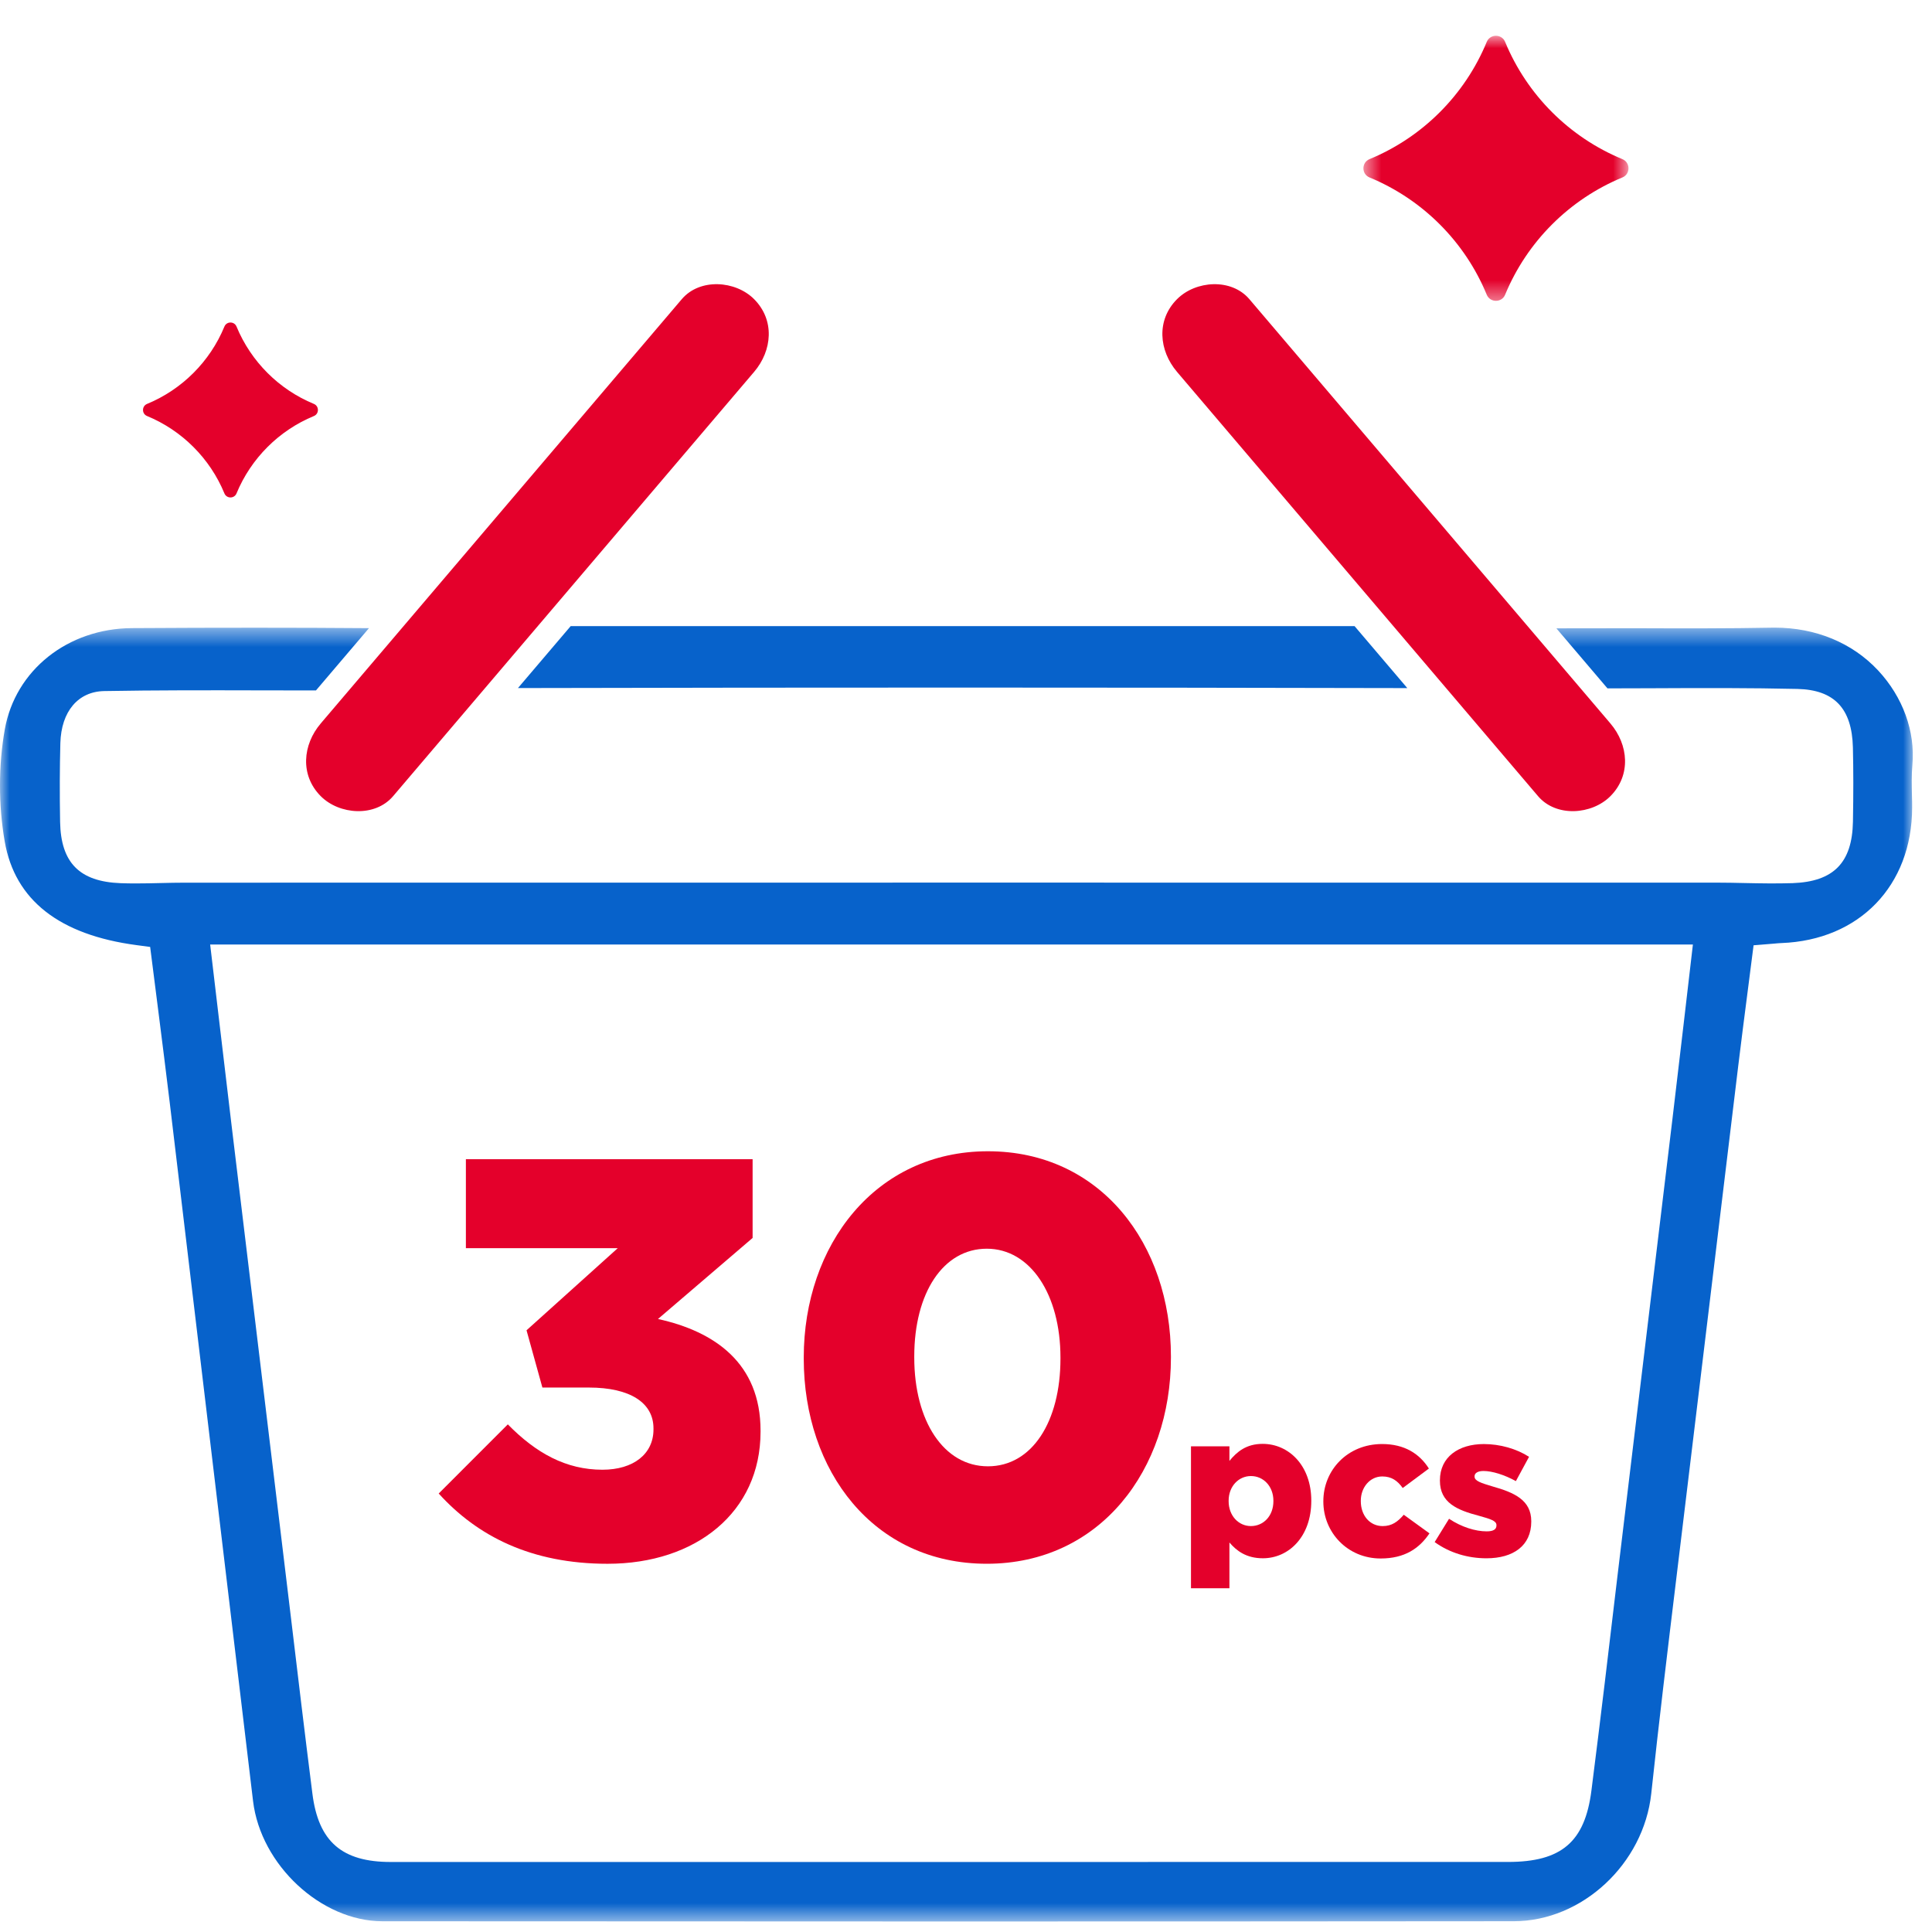 <svg width="100" height="100" viewBox="0 0 100 100" fill="none" xmlns="http://www.w3.org/2000/svg">
<mask id="mask0_0_17824" style="mask-type:alpha" maskUnits="userSpaceOnUse" x="0" y="32" width="100" height="68">
<path fill-rule="evenodd" clip-rule="evenodd" d="M0 32.487H99.007V99.456H0V32.487Z" fill="white"/>
</mask>
<g mask="url(#mask0_0_17824)">
<path fill-rule="evenodd" clip-rule="evenodd" d="M87.143 53.017C86.95 54.672 86.758 56.313 86.561 57.954L83.715 81.613C83.28 85.306 82.841 88.996 82.371 92.685C82.032 95.339 80.821 96.374 78.052 96.374L20.226 96.376C17.697 96.376 16.484 95.32 16.171 92.846C15.778 89.752 15.409 86.656 15.039 83.559L11.985 58.235C11.769 56.446 11.558 54.656 11.345 52.841L10.878 48.889H87.624L87.143 53.017ZM97.211 34.702C95.876 33.272 93.98 32.487 91.867 32.487H91.823C89.439 32.532 87.015 32.526 84.672 32.517H84.389C83.111 32.515 81.834 32.517 80.558 32.522L83.202 35.63C83.93 35.628 84.663 35.626 85.369 35.624C88.222 35.609 90.604 35.604 93.032 35.659C94.945 35.704 95.858 36.669 95.906 38.693C95.934 39.861 95.934 41.08 95.908 42.532C95.869 44.654 94.906 45.635 92.785 45.711C91.958 45.737 91.134 45.724 90.306 45.706C89.821 45.695 89.335 45.685 88.85 45.685C62.426 45.684 36.006 45.682 9.585 45.687C9.169 45.687 8.752 45.696 8.337 45.706C7.908 45.717 7.476 45.726 7.047 45.726C6.778 45.726 6.508 45.724 6.239 45.713C4.113 45.632 3.148 44.652 3.111 42.539C3.085 41.067 3.091 39.732 3.124 38.459C3.171 36.822 4.043 35.791 5.402 35.769C8.071 35.722 10.704 35.726 13.467 35.733L16.354 35.737L19.098 32.513C17.209 32.498 15.284 32.491 13.258 32.491C11.21 32.491 9.074 32.496 6.83 32.511C3.5 32.532 0.793 34.689 0.248 37.754C-0.081 39.613 -0.083 41.674 0.245 43.559C0.771 46.585 3.065 48.387 7.065 48.919L7.772 49.013L8.202 52.393C8.4 53.956 8.597 55.508 8.784 57.061L13.098 93.222C13.495 96.535 16.624 99.441 19.795 99.445C39.317 99.459 58.837 99.461 78.359 99.443C81.889 99.439 85.078 96.474 85.469 92.832C85.861 89.161 86.313 85.437 86.75 81.83L87.202 78.095C88.123 70.439 89.048 62.783 89.976 55.128C90.13 53.858 90.295 52.585 90.458 51.321L90.765 48.928L91.808 48.843C92.004 48.824 92.104 48.817 92.204 48.813C96.239 48.661 98.96 45.846 98.972 41.809C98.974 41.611 98.969 41.409 98.963 41.211C98.95 40.628 98.937 40.117 98.985 39.593C99.139 37.858 98.491 36.076 97.211 34.702Z" fill="#0762CB"/>
</g>
<path fill-rule="evenodd" clip-rule="evenodd" d="M26.809 35.614C42.038 35.579 57.501 35.581 72.842 35.616L70.112 32.408H29.538L26.809 35.614Z" fill="#0762CB"/>
<path fill-rule="evenodd" clip-rule="evenodd" d="M20.347 41.209C26.549 33.92 32.751 26.631 38.953 19.342C38.981 19.31 39.008 19.279 39.034 19.247C39.971 18.145 40.114 16.572 39.034 15.486C38.075 14.521 36.227 14.383 35.288 15.486C29.086 22.775 22.884 30.064 16.682 37.351L16.601 37.447C15.664 38.547 15.521 40.123 16.601 41.209C17.562 42.173 19.408 42.312 20.347 41.209" fill="#E4002B"/>
<path fill-rule="evenodd" clip-rule="evenodd" d="M79.609 41.209C80.548 42.312 82.394 42.173 83.355 41.209C84.435 40.123 84.292 38.547 83.355 37.447L83.274 37.351C77.072 30.064 70.87 22.775 64.668 15.486C63.729 14.383 61.881 14.521 60.922 15.486C59.84 16.572 59.985 18.145 60.922 19.247C60.948 19.279 60.976 19.31 61.002 19.342C67.205 26.631 73.407 33.92 79.609 41.209" fill="#E4002B"/>
<path fill-rule="evenodd" clip-rule="evenodd" d="M22.707 77.304L26.285 73.725C27.752 75.221 29.305 76.073 31.183 76.073C32.796 76.073 33.824 75.251 33.824 73.989V73.932C33.824 72.612 32.622 71.819 30.479 71.819H28.074L27.253 68.856L31.976 64.604H24.114V59.999H38.955V64.076L34.057 68.271C36.99 68.915 39.366 70.558 39.366 74.049V74.106C39.366 78.271 36.022 80.941 31.448 80.941C27.488 80.941 24.701 79.504 22.707 77.304" fill="#E4002B"/>
<path fill-rule="evenodd" clip-rule="evenodd" d="M54.889 70.324V70.264C54.889 67.009 53.335 64.633 51.076 64.633C48.818 64.633 47.322 66.922 47.322 70.207V70.264C47.322 73.55 48.846 75.896 51.135 75.896C53.422 75.896 54.889 73.579 54.889 70.324ZM41.602 70.324V70.264C41.602 64.457 45.298 59.589 51.135 59.589C56.972 59.589 60.607 64.398 60.607 70.207V70.264C60.607 76.072 56.942 80.94 51.076 80.94C45.209 80.94 41.602 76.131 41.602 70.324Z" fill="#E4002B"/>
<path fill-rule="evenodd" clip-rule="evenodd" d="M65.911 77.7V77.678C65.911 76.934 65.398 76.4 64.748 76.4C64.108 76.4 63.594 76.934 63.594 77.678V77.7C63.594 78.454 64.108 78.989 64.748 78.989C65.398 78.989 65.911 78.465 65.911 77.7ZM61.645 74.86H63.635V75.615C64.024 75.143 64.506 74.734 65.356 74.734C66.707 74.734 67.872 75.854 67.872 77.669V77.689C67.872 79.535 66.707 80.656 65.367 80.656C64.506 80.656 64.004 80.269 63.635 79.839V82.208H61.645V74.86Z" fill="#E4002B"/>
<path fill-rule="evenodd" clip-rule="evenodd" d="M68.496 77.721V77.701C68.496 76.097 69.744 74.743 71.537 74.743C72.7 74.743 73.476 75.247 73.959 76.012L72.605 77.019C72.333 76.641 72.029 76.421 71.546 76.421C70.907 76.421 70.435 76.988 70.435 77.678V77.701C70.435 78.434 70.896 78.99 71.568 78.99C72.04 78.99 72.344 78.769 72.659 78.403L73.989 79.367C73.466 80.143 72.711 80.667 71.463 80.667C69.754 80.667 68.496 79.325 68.496 77.721" fill="#E4002B"/>
<path fill-rule="evenodd" clip-rule="evenodd" d="M74.258 79.818L75.002 78.612C75.652 79.042 76.365 79.263 76.952 79.263C77.299 79.263 77.456 79.157 77.456 78.959V78.937C77.456 78.716 77.141 78.622 76.543 78.455C75.421 78.161 74.53 77.783 74.53 76.642V76.62C74.53 75.414 75.495 74.744 76.804 74.744C77.634 74.744 78.493 74.985 79.143 75.405L78.462 76.662C77.874 76.337 77.236 76.138 76.784 76.138C76.48 76.138 76.323 76.253 76.323 76.411V76.431C76.323 76.651 76.649 76.757 77.245 76.935C78.367 77.25 79.258 77.637 79.258 78.739V78.759C79.258 80.007 78.325 80.657 76.941 80.657C75.987 80.657 75.043 80.385 74.258 79.818" fill="#E4002B"/>
<mask id="mask1_0_17824" style="mask-type:alpha" maskUnits="userSpaceOnUse" x="70" y="1" width="15" height="15">
<path fill-rule="evenodd" clip-rule="evenodd" d="M70.57 1.852H84.29V15.571H70.57V1.852Z" fill="white"/>
</mask>
<g mask="url(#mask1_0_17824)">
<path fill-rule="evenodd" clip-rule="evenodd" d="M83.975 9.185C81.23 10.317 79.036 12.511 77.904 15.256C77.732 15.676 77.128 15.676 76.954 15.256C75.825 12.511 73.63 10.317 70.886 9.185C70.465 9.013 70.465 8.41 70.886 8.237C73.63 7.106 75.825 4.911 76.954 2.167C77.128 1.747 77.732 1.747 77.904 2.167C79.036 4.911 81.23 7.106 83.975 8.237C84.395 8.41 84.395 9.013 83.975 9.185" fill="#E4002B"/>
</g>
<path fill-rule="evenodd" clip-rule="evenodd" d="M16.248 21.533C14.437 22.28 12.989 23.728 12.242 25.539C12.127 25.817 11.731 25.817 11.616 25.539C10.87 23.728 9.422 22.28 7.611 21.533C7.333 21.419 7.333 21.022 7.611 20.907C9.422 20.161 10.87 18.713 11.616 16.902C11.731 16.624 12.127 16.624 12.242 16.902C12.989 18.713 14.437 20.161 16.248 20.907C16.524 21.022 16.524 21.419 16.248 21.533" fill="#E4002B"/>
</svg>
